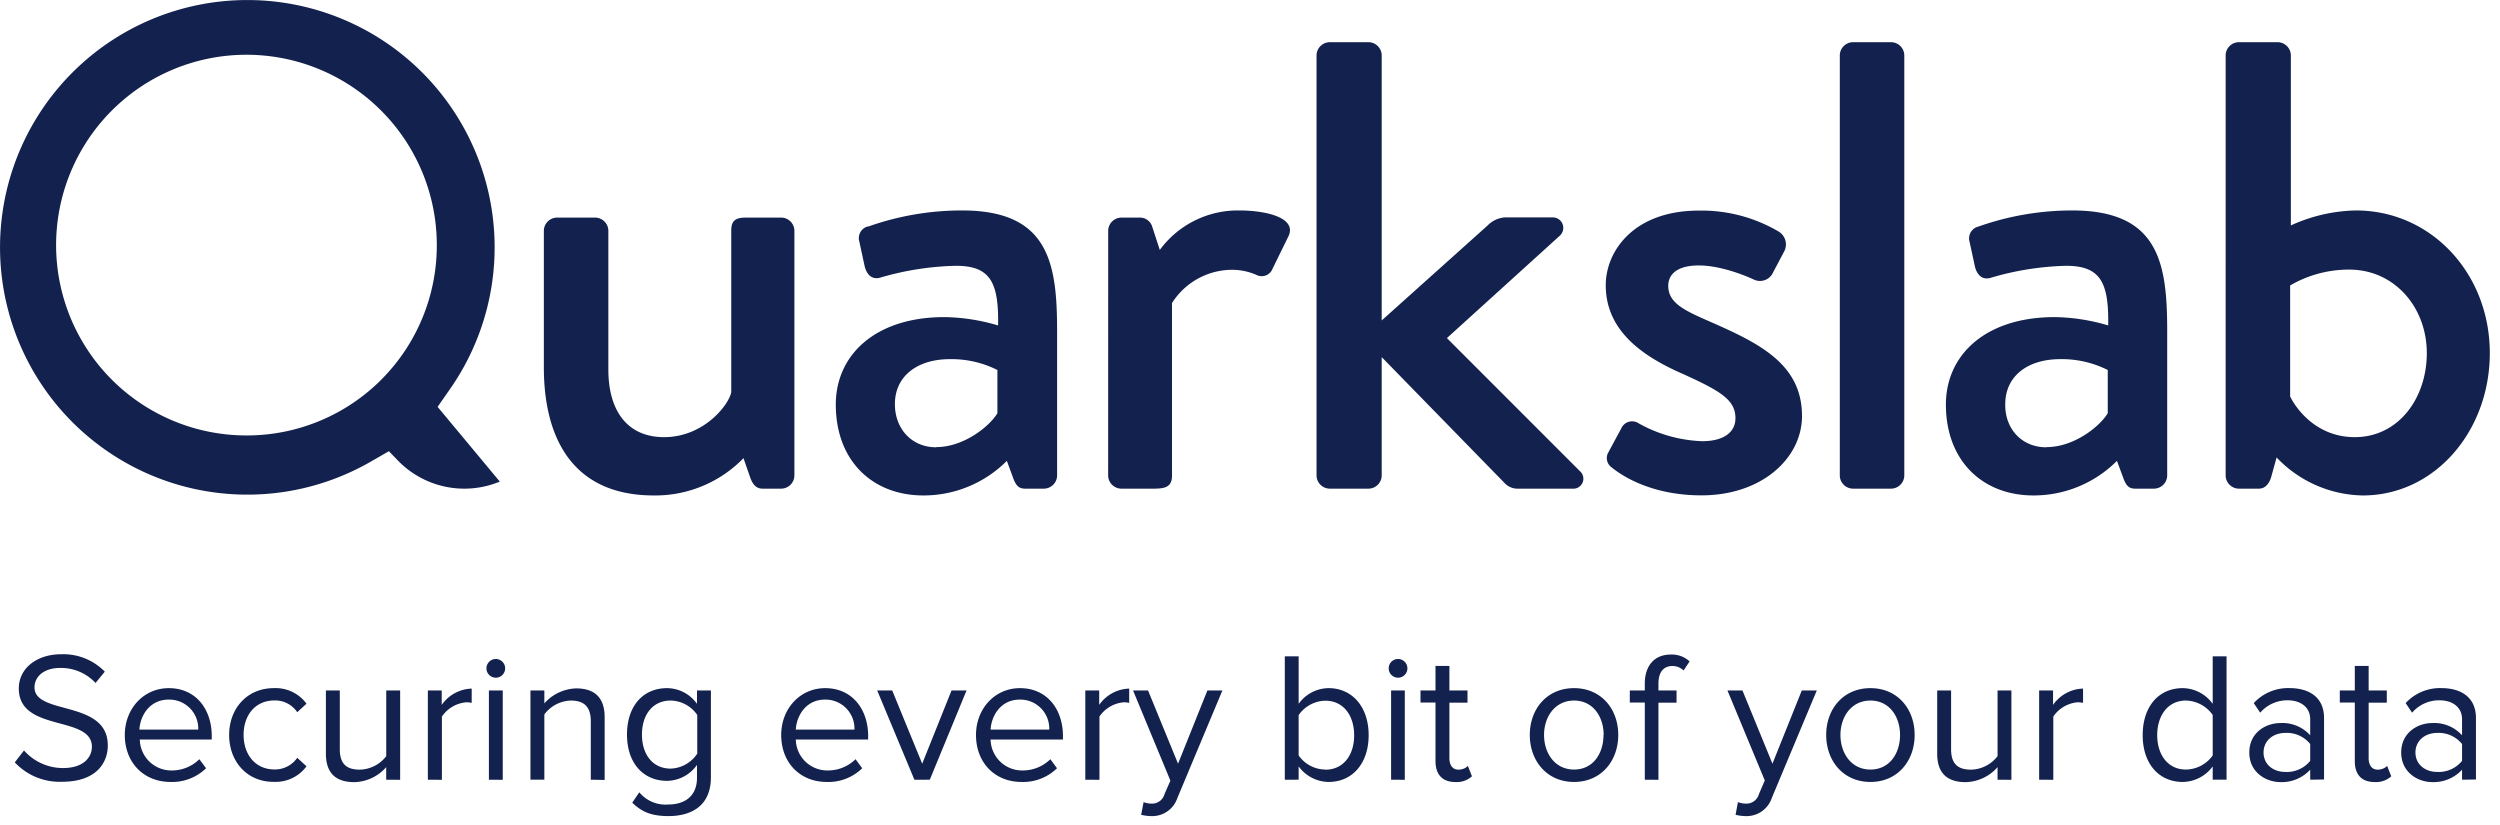 <svg id="Calque_1" data-name="Calque 1" version="1.1" width="500" height="165" xmlns="http://www.w3.org/2000/svg"><defs id="defs2119"><style id="style2117">.cls-1{fill:#12214d}</style></defs><g id="Layer_2" data-name="Layer 2"><g id="Layer_1-2" data-name="Layer 1-2"><g id="quarkslab"><g id="quarkslab_logo" data-name="quarkslab logo"><path class="cls-1" d="M108.81 47a2.67 2.67 0 0 1 2.58-2.57h7.74a2.67 2.67 0 0 1 2.58 2.57v27.77c0 8.82 4.21 13.57 11.14 13.57 8 0 13-6.52 13.44-9V47c0-2.17 1.09-2.57 3-2.57h7.06a2.66 2.66 0 0 1 2.57 2.57v49.07a2.67 2.67 0 0 1-2.58 2.57h-3.8c-1.36 0-2-1-2.44-2.17l-1.36-3.93a24.59 24.59 0 0 1-17.93 7.46c-16.3 0-22-11.53-22-25.63zm80.12 17.33A39.38 39.38 0 0 1 199.66 66c.14-8.54-1.49-11.93-8.42-11.93A57.9 57.9 0 0 0 176 56.46c-1.63.41-2.58-.68-3-2.17l-1.08-5a2.44 2.44 0 0 1 1.58-3.07h.18A56.13 56.13 0 0 1 192.46 43c17.39 0 19 10.58 19 24.15v28.92a2.67 2.67 0 0 1-2.58 2.57h-3.81c-1.22 0-1.76-.54-2.31-1.89l-1.35-3.67a23.5 23.5 0 0 1-16.69 6.92c-10.18 0-17.52-6.92-17.52-18.18 0-9.9 7.88-17.49 21.73-17.49zm-1.63 26c5.43 0 10.6-4.07 12.22-6.78v-8.64a20.46 20.46 0 0 0-9.5-2.17c-6.52 0-11 3.39-11 9 0 4.83 3.26 8.63 8.28 8.63zM221.68 47a2.67 2.67 0 0 1 2.58-2.57h3.94a2.58 2.58 0 0 1 2.31 1.9L232 50.9a19.37 19.37 0 0 1 15.89-7.9c5.16 0 11.41 1.36 9.92 5l-3.26 6.65a2.31 2.31 0 0 1-3 1.34 1.31 1.31 0 0 1-.27-.12 12.25 12.25 0 0 0-4.62-1 14.27 14.27 0 0 0-12.22 6.65v34.55c0 2.3-1.5 2.57-3.67 2.57h-6.52a2.67 2.67 0 0 1-2.58-2.57zm41.67-35.08a2.67 2.67 0 0 1 2.58-2.57h7.87a2.67 2.67 0 0 1 2.58 2.57V65l21.19-19a5.34 5.34 0 0 1 3.43-1.61h9.51a2.1 2.1 0 0 1 1.49 3.66l-22.58 20.48L316 95.12a2 2 0 0 1-1.49 3.52h-11.1a3.5 3.5 0 0 1-2.41-1.08l-24.62-25.23v23.74a2.67 2.67 0 0 1-2.58 2.57h-7.87a2.67 2.67 0 0 1-2.58-2.57zm58.25 79.67 2.85-5.29a2.36 2.36 0 0 1 3.24-.78l.16.1a28 28 0 0 0 12.63 3.53c4.07 0 6.65-1.63 6.65-4.61 0-3.66-3-5.43-10.46-8.82-8.42-3.66-15.48-8.82-15.48-17.77 0-6.78 5.57-14.92 18.61-14.92a30.38 30.38 0 0 1 16 4.21 3 3 0 0 1 1.09 3.93l-2.44 4.61a2.87 2.87 0 0 1-3.54 1.09S345 54 339.8 54c-4.62 0-6.11 2-6.11 4.07 0 3.53 3.39 5 8.69 7.32 9.91 4.34 18.06 8.55 18.06 18.72 0 8.41-8 15.87-20.1 15.87-9.1 0-15.07-3.25-17.93-5.56a2.29 2.29 0 0 1-.81-2.83ZM368 11.92a2.67 2.67 0 0 1 2.58-2.57h7.74a2.67 2.67 0 0 1 2.58 2.57v84.15a2.67 2.67 0 0 1-2.58 2.57h-7.74a2.67 2.67 0 0 1-2.58-2.57Zm43 52.41A39.09 39.09 0 0 1 421.68 66c.14-8.54-1.49-11.93-8.42-11.93a57.67 57.67 0 0 0-15.21 2.44c-1.63.41-2.58-.68-3-2.17l-1.08-5a2.44 2.44 0 0 1 1.58-3.07l.18-.05A56.21 56.21 0 0 1 414.48 43c17.39 0 19 10.58 19 24.15v28.92a2.67 2.67 0 0 1-2.58 2.57h-3.81c-1.22 0-1.76-.54-2.3-1.89l-1.36-3.67a23.5 23.5 0 0 1-16.69 6.92c-10.18 0-17.52-6.92-17.52-18.18 0-9.9 7.88-17.49 21.78-17.49zm-1.63 26c5.43 0 10.6-4.07 12.22-6.78v-8.64a20.46 20.46 0 0 0-9.5-2.17c-6.52 0-11 3.39-11 9-.09 4.83 3.21 8.63 8.23 8.63zm35.8-78.41a2.67 2.67 0 0 1 2.58-2.57h7.88a2.67 2.67 0 0 1 2.58 2.57V46a32.65 32.65 0 0 1 13-3C486.32 43 498 55.65 498 71.52c0 15.6-11 28.48-25.4 28.48a24.28 24.28 0 0 1-17.24-7.6l-1.09 3.94c-.41 1.35-1.22 2.3-2.45 2.3h-4.07a2.67 2.67 0 0 1-2.58-2.57zM471 88.34c8.7 0 14.4-7.74 14.4-16.82s-6.4-16.69-15.51-16.69A23.28 23.28 0 0 0 458.07 58v22.2c.68 1.49 4.62 8.14 12.93 8.14zM87.56 82.28l2.44-3.5a49.46 49.46 0 1 0-15.88 14.5l3.7-2.13 1.64 1.7A18.51 18.51 0 0 0 100 97.23ZM49.59 88A38.07 38.07 0 1 1 87.4 49.67v.25A38 38 0 0 1 49.59 88Z" transform="translate(-.04 -.91)" id="path2121"/></g></g></g></g><path class="cls-1" d="M3 153.38 4.84 151a10.39 10.39 0 0 0 7.77 3.52c4.4 0 5.81-2.37 5.81-4.26 0-6.36-14.62-2.84-14.62-11.65 0-4.07 3.63-6.85 8.47-6.85a11.6 11.6 0 0 1 8.73 3.48l-1.85 2.26a9.46 9.46 0 0 0-7.14-3c-3 0-5.07 1.59-5.07 3.92C7 144 21.6 140.83 21.6 150c0 3.59-2.44 7.26-9.1 7.26a12.25 12.25 0 0 1-9.5-3.88Zm22-5.48c0-5.18 3.7-9.36 8.81-9.36 5.4 0 8.58 4.22 8.58 9.58v.7H28a6.3 6.3 0 0 0 6.4 6.18 7.79 7.79 0 0 0 5.51-2.25l1.34 1.81a9.72 9.72 0 0 1-7.11 2.74c-5.29 0-9.14-3.81-9.14-9.4zm8.77-7.07c-3.81 0-5.7 3.22-5.85 6h11.77a5.79 5.79 0 0 0-5.88-6zm12.1 7.07c0-5.29 3.59-9.36 8.92-9.36a7.65 7.65 0 0 1 6.55 3.11l-1.85 1.7a5.32 5.32 0 0 0-4.56-2.35c-3.81 0-6.17 2.92-6.17 6.88s2.36 6.92 6.17 6.92a5.41 5.41 0 0 0 4.56-2.33l1.85 1.7a7.65 7.65 0 0 1-6.55 3.11c-5.33.02-8.92-4.05-8.92-9.38zm31.41 8.95v-2.51a8.76 8.76 0 0 1-6.36 3c-3.74 0-5.7-1.82-5.7-5.7V139H68v11.77c0 3.14 1.59 4.07 4 4.07a6.84 6.84 0 0 0 5.29-2.7V139h2.78v17.87zm8.33 0V139h2.77v2.89a7.61 7.61 0 0 1 6-3.26v2.85a5.14 5.14 0 0 0-1.11-.11 6.57 6.57 0 0 0-4.85 2.85v12.65zm11.72-22.27a1.87 1.87 0 1 1 3.74 0 1.87 1.87 0 0 1-3.74 0zm.49 22.27V139h2.77v17.87zm20.38 0v-11.69c0-3.14-1.59-4.14-4-4.14a6.88 6.88 0 0 0-5.29 2.77v13.06h-2.78V139h2.78v2.59a8.84 8.84 0 0 1 6.36-3c3.74 0 5.7 1.88 5.7 5.77v12.54zm8.29 4.59 1.41-2.07a6.81 6.81 0 0 0 5.81 2.44c3 0 5.73-1.44 5.73-5.36v-2.56a7.45 7.45 0 0 1-6 3.19c-4.67 0-8-3.48-8-9.25s3.26-9.29 8-9.29a7.4 7.4 0 0 1 6 3.14V139h2.78v17.36c0 5.92-4.15 7.77-8.51 7.77-3.04-.02-5.11-.62-7.22-2.69zm13-9.73v-7.81a6.59 6.59 0 0 0-5.33-2.88c-3.59 0-5.73 2.85-5.73 6.81 0 3.96 2.14 6.8 5.73 6.8a6.62 6.62 0 0 0 5.28-2.92zm16.79-3.81c0-5.18 3.7-9.36 8.8-9.36 5.4 0 8.59 4.22 8.59 9.58v.7H159.2a6.3 6.3 0 0 0 6.44 6.18 7.83 7.83 0 0 0 5.51-2.25l1.33 1.81a9.68 9.68 0 0 1-7.1 2.74c-5.29 0-9.1-3.81-9.1-9.4zm8.76-7.07c-3.81 0-5.69 3.22-5.84 6h11.73a5.79 5.79 0 0 0-5.93-6zm17.88 16.02L175.48 139h3l6 14.65 5.87-14.65h3L186 156.85Zm12.32-8.95c0-5.18 3.7-9.36 8.8-9.36 5.4 0 8.59 4.22 8.59 9.58v.7h-14.47a6.3 6.3 0 0 0 6.44 6.18 7.83 7.83 0 0 0 5.51-2.25l1.33 1.81a9.68 9.68 0 0 1-7.1 2.74c-5.29 0-9.1-3.81-9.1-9.4zm8.76-7.07c-3.81 0-5.69 3.22-5.84 6h11.73a5.79 5.79 0 0 0-5.89-6zm13.1 16.02V139h2.78v2.89a7.58 7.58 0 0 1 6-3.26v2.85a5.08 5.08 0 0 0-1.11-.11 6.53 6.53 0 0 0-4.84 2.85v12.65zm11.66 4.48a4.11 4.11 0 0 0 1.51.3 2.58 2.58 0 0 0 2.67-1.89l1.18-2.7-7.47-18.04h3l6 14.65 5.87-14.65h3l-9 21.5a5.31 5.31 0 0 1-5.25 3.63 9 9 0 0 1-2-.26zm28.24-4.48v-24.68h2.77v9.51a7.43 7.43 0 0 1 6-3.14c4.67 0 8 3.7 8 9.4s-3.29 9.36-8 9.36a7.54 7.54 0 0 1-6-3.11v2.66zm8.1-2c3.63 0 5.77-2.92 5.77-6.88s-2.14-6.92-5.77-6.92a6.65 6.65 0 0 0-5.33 2.88V152a6.59 6.59 0 0 0 5.32 2.82zm12.68-20.27a1.87 1.87 0 1 1 3.74 0 1.87 1.87 0 0 1-3.74 0zm.48 22.27V139H281v17.87zm8.88-3.73v-11.7h-3V139h3v-4.9h2.78v4.9h3.62v2.44h-3.62v11.1c0 1.34.59 2.3 1.81 2.3a2.67 2.67 0 0 0 1.89-.74l.81 2.07a4.51 4.51 0 0 1-3.33 1.15c-2.63-.02-3.96-1.54-3.96-4.2zM306 147.9c0-5.18 3.41-9.36 8.85-9.36 5.44 0 8.84 4.18 8.84 9.36s-3.4 9.4-8.84 9.4c-5.44 0-8.85-4.22-8.85-9.4zm14.77 0c0-3.63-2.11-6.88-5.92-6.88s-6 3.25-6 6.88 2.15 6.92 6 6.92 5.89-3.26 5.89-6.92zm8.23 8.95v-15.43h-3V139h3v-1.37c0-3.66 2-5.81 5.18-5.81a5.25 5.25 0 0 1 3.78 1.37l-1.2 1.81a3.26 3.26 0 0 0-2.22-.89c-1.82 0-2.81 1.26-2.81 3.51V139h3.62v2.44h-3.62v15.43zm18.63 4.48a4.2 4.2 0 0 0 1.52.3 2.58 2.58 0 0 0 2.67-1.89L353 157l-7.47-18h3l6 14.65L360.4 139h3l-9 21.5a5.32 5.32 0 0 1-5.25 3.63 8.9 8.9 0 0 1-2-.26zm17.65-13.43c0-5.18 3.41-9.36 8.85-9.36 5.44 0 8.84 4.18 8.84 9.36s-3.4 9.4-8.84 9.4c-5.44 0-8.85-4.22-8.85-9.4zm14.77 0c0-3.63-2.11-6.88-5.92-6.88s-6 3.25-6 6.88 2.15 6.92 6 6.92 5.92-3.26 5.92-6.92zm19.5 8.95v-2.51a8.76 8.76 0 0 1-6.37 3c-3.73 0-5.7-1.82-5.7-5.7V139h2.78v11.77c0 3.14 1.59 4.07 4 4.07a6.85 6.85 0 0 0 5.29-2.7V139h2.77v17.87zm8.32 0V139h2.78v2.89a7.58 7.58 0 0 1 6-3.26v2.85a5.08 5.08 0 0 0-1.11-.11 6.53 6.53 0 0 0-4.84 2.85v12.65zm34.71 0v-2.66a7.54 7.54 0 0 1-6 3.11c-4.67 0-8-3.55-8-9.36s3.26-9.4 8-9.4a7.48 7.48 0 0 1 6 3.14v-9.51h2.77v24.68zm0-4.84v-8.11a6.73 6.73 0 0 0-5.37-2.88c-3.59 0-5.73 3-5.73 6.92s2.14 6.88 5.73 6.88a6.67 6.67 0 0 0 5.37-2.82zm19.5 4.84v-2a7.73 7.73 0 0 1-5.92 2.48c-3 0-6.26-2-6.26-5.92s3.22-5.89 6.26-5.89a7.47 7.47 0 0 1 5.92 2.45v-3.22c0-2.41-1.93-3.78-4.52-3.78a7.14 7.14 0 0 0-5.48 2.48l-1.29-1.92a9.34 9.34 0 0 1 7.14-3c3.78 0 6.92 1.7 6.92 6v12.28zm0-3.77v-3.37a6 6 0 0 0-4.93-2.22c-2.59 0-4.4 1.63-4.4 3.92s1.81 3.89 4.4 3.89a6 6 0 0 0 4.93-2.22zm8.92.04v-11.7h-3V139h3v-4.9h2.77v4.9h3.63v2.44h-3.63v11.1c0 1.34.59 2.3 1.81 2.3a2.67 2.67 0 0 0 1.89-.74l.82 2.07a4.55 4.55 0 0 1-3.34 1.15c-2.66-.02-3.95-1.54-3.95-4.2zm21.45 3.73v-2a7.72 7.72 0 0 1-5.92 2.48c-3 0-6.25-2-6.25-5.92s3.22-5.89 6.25-5.89a7.46 7.46 0 0 1 5.92 2.45v-3.22c0-2.41-1.92-3.78-4.51-3.78a7.11 7.11 0 0 0-5.48 2.48l-1.29-1.92a9.34 9.34 0 0 1 7.14-3c3.77 0 6.92 1.7 6.92 6v12.28zm0-3.77v-3.37a6 6 0 0 0-4.92-2.22c-2.59 0-4.4 1.63-4.4 3.92s1.81 3.89 4.4 3.89a6 6 0 0 0 4.92-2.22z" transform="translate(-.04 -.91)" id="path2127"/></svg>